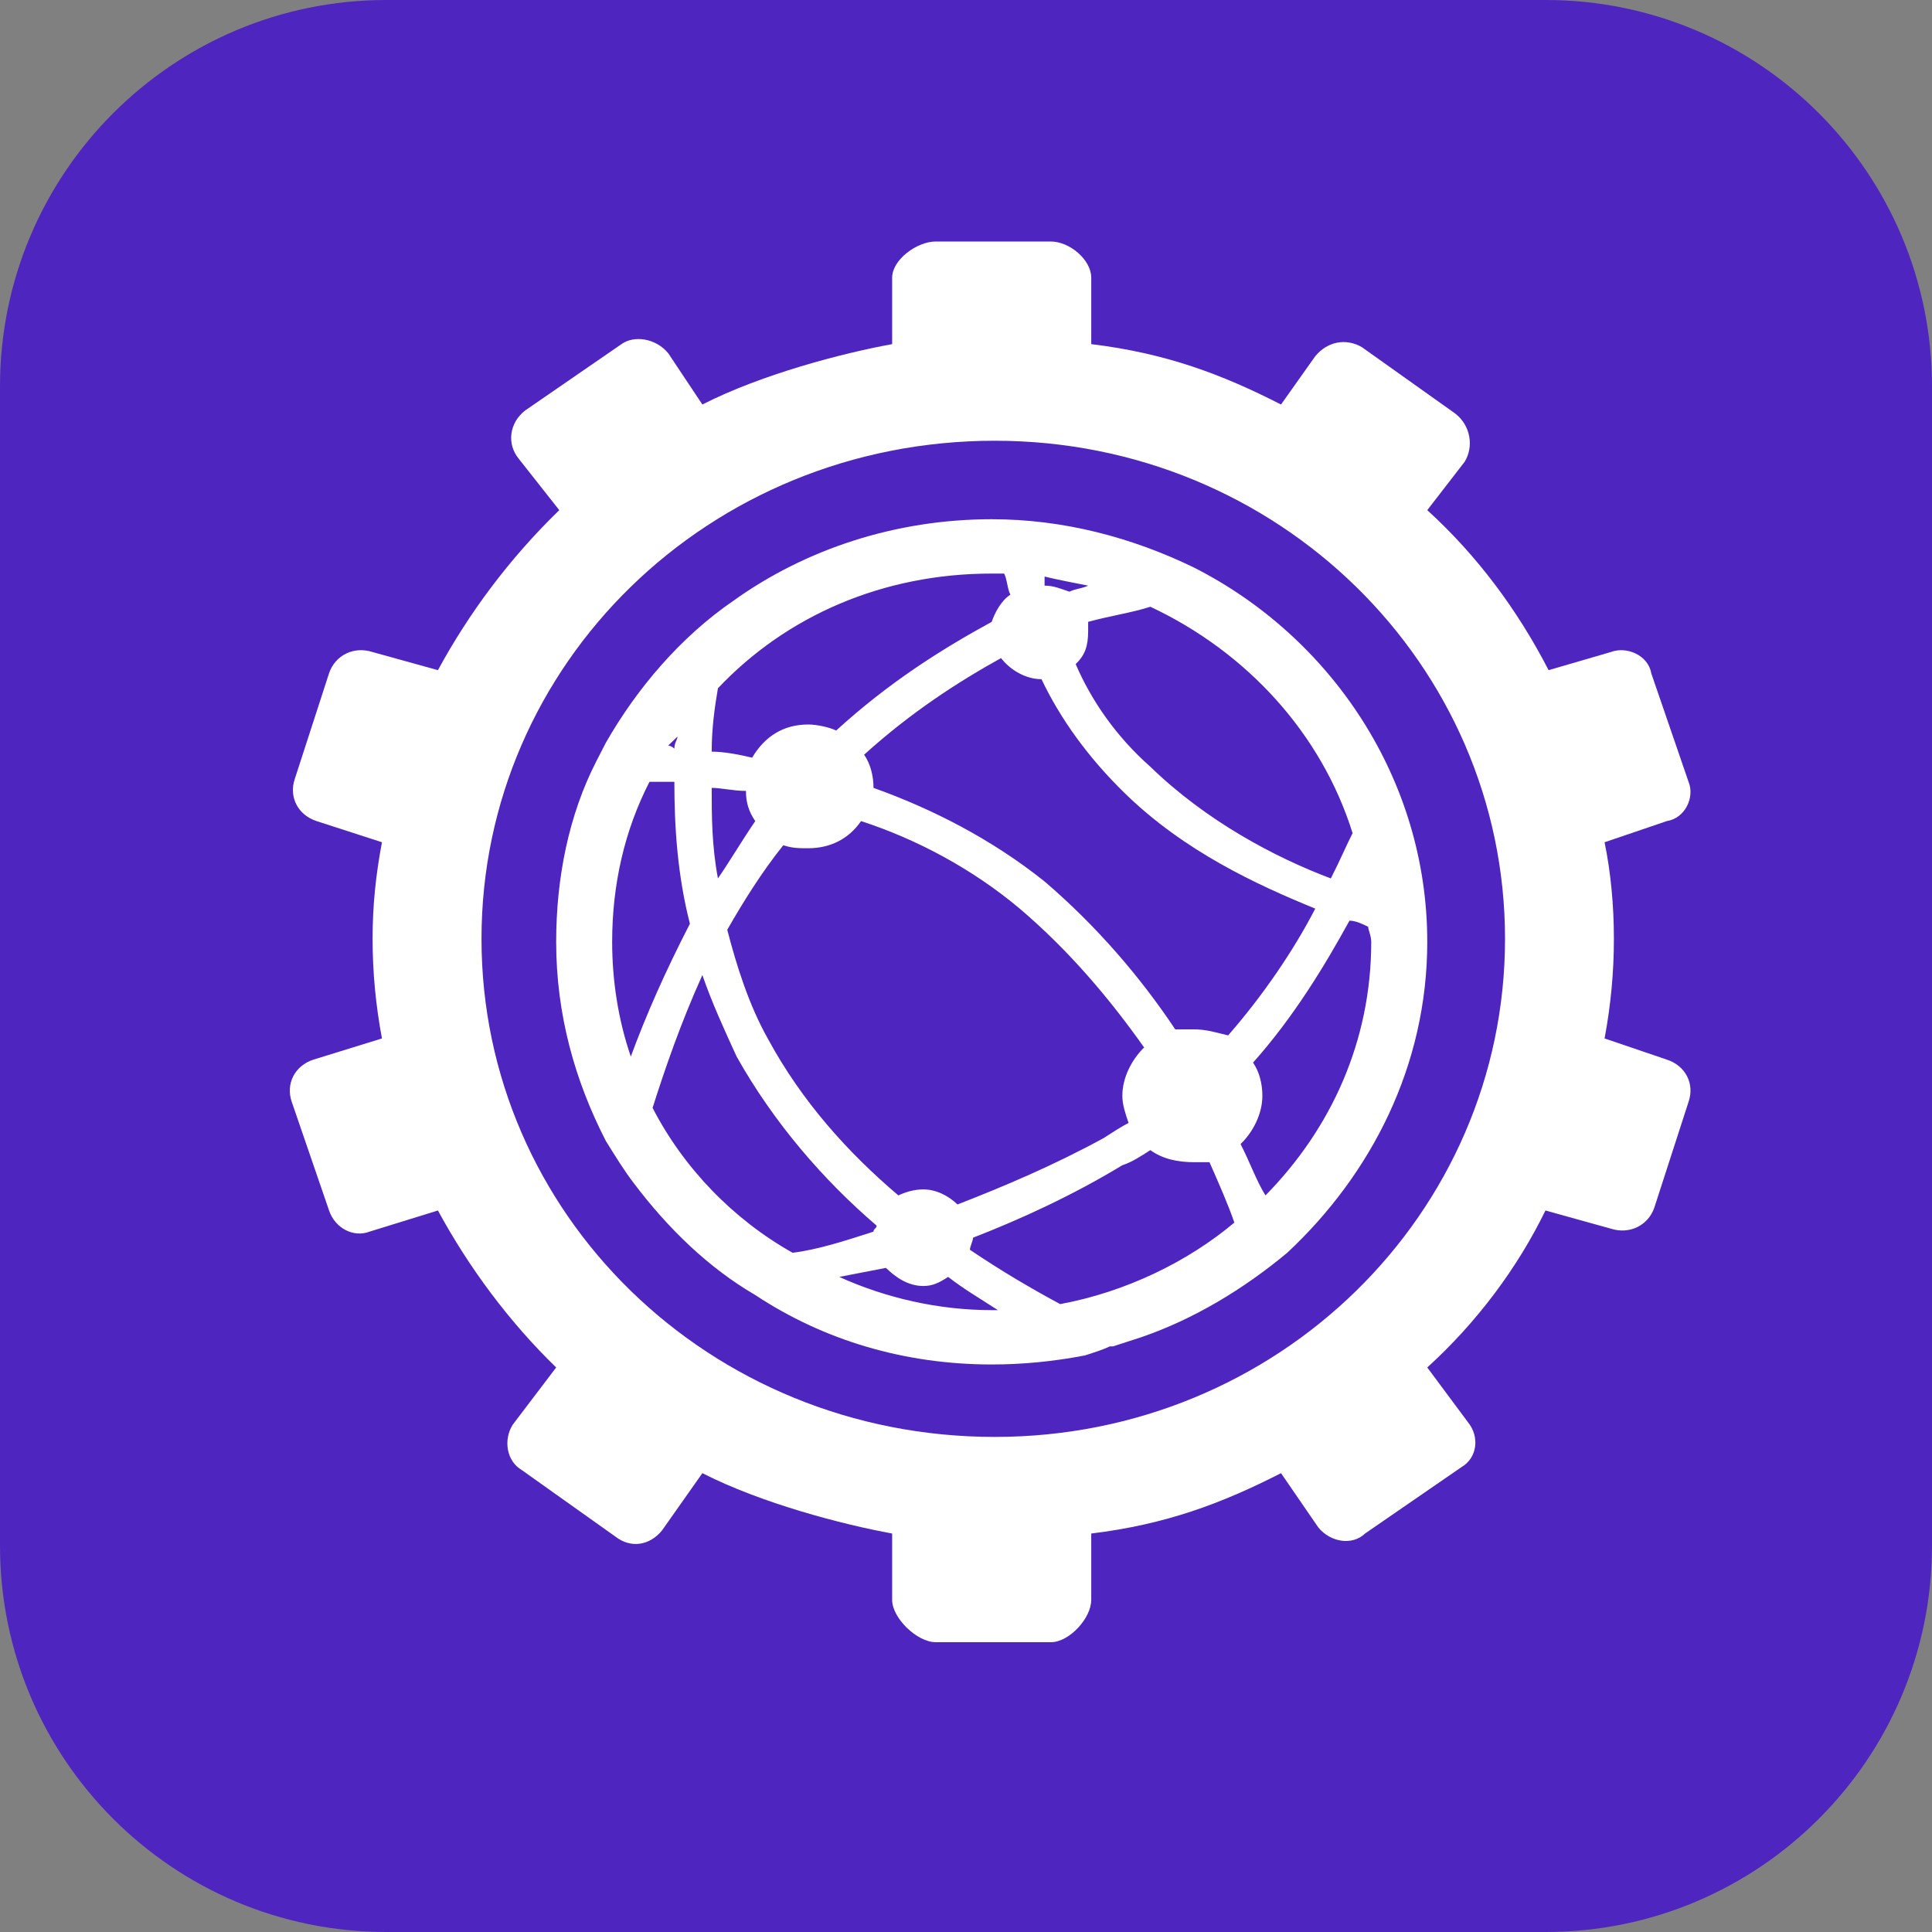 <?xml version="1.0" standalone="no"?>
<!DOCTYPE svg PUBLIC "-//W3C//DTD SVG 1.0//EN" "http://www.w3.org/TR/2001/REC-SVG-20010904/DTD/svg10.dtd">
<svg xmlns="http://www.w3.org/2000/svg" xmlns:xlink="http://www.w3.org/1999/xlink" id="body_1" width="40" height="40">

<rect width="100%" height="100%" fill="#808080" stroke="none"/>

<g transform="matrix(1 0 0 1 0 0)">
    <path d="M0 8C 0 3.582 3.582 0 8 0L8 0L32 0C 36.418 0 40 3.582 40 8L40 8L40 32C 40 36.418 36.418 40 32 40L32 40L8 40C 3.582 40 0 36.418 0 32L0 32L0 8z" stroke="none" fill="#4E25BF" fill-rule="nonzero" />
    <path d="M7.714 19.438C 7.714 18.75 7.779 18.125 7.908 17.438C 6.555 17 6.555 17 6.555 17C 6.169 16.875 5.975 16.5 6.104 16.125C 6.813 13.938 6.813 13.938 6.813 13.938C 6.941 13.562 7.328 13.375 7.714 13.5C 9.067 13.875 9.067 13.875 9.067 13.875C 9.711 12.688 10.549 11.562 11.579 10.562C 10.742 9.5 10.742 9.5 10.742 9.5C 10.484 9.188 10.549 8.75 10.871 8.5C 12.867 7.125 12.867 7.125 12.867 7.125C 13.125 6.938 13.576 7 13.834 7.312C 14.542 8.375 14.542 8.375 14.542 8.375C 15.766 7.75 17.441 7.312 18.471 7.125C 18.471 5.75 18.471 5.75 18.471 5.75C 18.471 5.375 18.986 5 19.373 5C 21.756 5 21.756 5 21.756 5C 22.142 5 22.593 5.375 22.593 5.75C 22.593 7.125 22.593 7.125 22.593 7.125C 24.139 7.312 25.299 7.75 26.522 8.375C 27.231 7.375 27.231 7.375 27.231 7.375C 27.489 7.062 27.875 7 28.197 7.188C 30.129 8.562 30.129 8.562 30.129 8.562C 30.451 8.812 30.516 9.25 30.323 9.562C 29.55 10.562 29.55 10.562 29.55 10.562C 30.58 11.5 31.418 12.625 32.062 13.875C 33.35 13.5 33.35 13.5 33.35 13.5C 33.672 13.375 34.123 13.562 34.187 13.938C 34.96 16.188 34.96 16.188 34.96 16.188C 35.089 16.5 34.896 16.938 34.509 17C 33.221 17.438 33.221 17.438 33.221 17.438C 33.35 18.062 33.414 18.75 33.414 19.438C 33.414 20.125 33.35 20.812 33.221 21.5C 34.509 21.938 34.509 21.938 34.509 21.938C 34.896 22.062 35.089 22.438 34.96 22.812C 34.252 25 34.252 25 34.252 25C 34.123 25.375 33.736 25.562 33.35 25.438C 31.997 25.062 31.997 25.062 31.997 25.062C 31.418 26.25 30.58 27.375 29.55 28.312C 30.387 29.438 30.387 29.438 30.387 29.438C 30.645 29.75 30.58 30.188 30.258 30.375C 28.262 31.75 28.262 31.75 28.262 31.75C 28.004 32 27.553 31.938 27.295 31.625C 26.522 30.5 26.522 30.5 26.522 30.5C 25.299 31.125 24.139 31.562 22.593 31.75C 22.593 33.125 22.593 33.125 22.593 33.125C 22.593 33.5 22.142 34 21.756 34C 19.373 34 19.373 34 19.373 34C 18.986 34 18.471 33.5 18.471 33.125C 18.471 31.75 18.471 31.75 18.471 31.75C 17.441 31.562 15.766 31.125 14.542 30.5C 13.705 31.688 13.705 31.688 13.705 31.688C 13.447 32 13.06 32.062 12.739 31.812C 10.806 30.438 10.806 30.438 10.806 30.438C 10.484 30.25 10.42 29.812 10.613 29.5C 11.515 28.312 11.515 28.312 11.515 28.312C 10.549 27.375 9.711 26.25 9.067 25.062C 7.65 25.5 7.65 25.5 7.65 25.5C 7.328 25.625 6.941 25.438 6.813 25.062C 6.04 22.812 6.04 22.812 6.04 22.812C 5.911 22.438 6.104 22.062 6.491 21.938C 7.908 21.5 7.908 21.5 7.908 21.5C 7.779 20.812 7.714 20.125 7.714 19.438zM9.969 19.438C 9.969 25.125 14.671 29.75 20.597 29.75C 26.458 29.75 31.16 25.125 31.16 19.438C 31.16 13.75 26.458 9.125 20.597 9.125C 14.671 9.125 9.969 13.75 9.969 19.438z" stroke="none" fill="#FFFFFF" fill-rule="nonzero" />
    <path d="M29.55 19.5C 29.55 16.125 27.553 13.187 24.719 11.75C 23.431 11.125 22.014 10.75 20.532 10.75C 18.535 10.75 16.668 11.375 15.186 12.437C 14.091 13.187 13.189 14.25 12.545 15.375C 12.481 15.5 12.416 15.625 12.352 15.75C 11.772 16.875 11.515 18.187 11.515 19.5C 11.515 21 11.901 22.375 12.545 23.625C 12.739 23.937 12.932 24.25 13.125 24.5C 13.833 25.437 14.671 26.25 15.637 26.812C 17.054 27.75 18.729 28.25 20.532 28.25C 21.176 28.25 21.82 28.187 22.465 28.062C 22.658 28 22.851 27.937 22.98 27.875C 23.044 27.875 23.044 27.875 23.044 27.875C 23.237 27.812 23.431 27.75 23.624 27.687C 24.719 27.312 25.75 26.687 26.651 25.937C 28.39 24.312 29.55 22.062 29.55 19.5zM28.004 17.25C 27.875 17.5 27.746 17.812 27.553 18.187C 26.394 17.75 24.977 17 23.817 15.875C 23.109 15.25 22.593 14.5 22.271 13.75C 22.465 13.562 22.529 13.375 22.529 13.062C 22.529 13 22.529 12.937 22.529 12.875C 22.98 12.75 23.431 12.687 23.817 12.562C 25.814 13.5 27.36 15.187 28.004 17.25zM19.824 24.937C 19.63 24.75 19.373 24.625 19.115 24.625C 18.922 24.625 18.729 24.687 18.6 24.75C 17.569 23.875 16.603 22.812 15.895 21.5C 15.508 20.812 15.251 20 15.057 19.25C 15.379 18.687 15.766 18.062 16.217 17.5C 16.41 17.562 16.539 17.562 16.732 17.562C 17.183 17.562 17.569 17.375 17.827 17C 18.986 17.375 20.146 18 21.112 18.812C 22.142 19.687 22.98 20.687 23.688 21.687C 23.431 21.937 23.237 22.312 23.237 22.687C 23.237 22.875 23.302 23.062 23.366 23.25C 23.237 23.312 23.044 23.437 22.851 23.562C 21.82 24.125 20.79 24.562 19.824 24.937zM14.735 16.312C 14.928 16.312 15.186 16.375 15.444 16.375C 15.444 16.625 15.508 16.812 15.637 17C 15.379 17.375 15.122 17.812 14.864 18.187C 14.735 17.5 14.735 16.875 14.735 16.312zM25.427 21.437C 25.17 21.375 24.977 21.312 24.719 21.312C 24.59 21.312 24.461 21.312 24.332 21.312C 23.624 20.25 22.722 19.187 21.627 18.25C 20.532 17.375 19.308 16.75 18.085 16.312C 18.085 16.062 18.02 15.812 17.891 15.625C 18.858 14.75 19.824 14.125 20.725 13.625C 20.919 13.875 21.241 14.062 21.563 14.062C 21.949 14.875 22.529 15.687 23.302 16.437C 24.526 17.625 26.007 18.312 27.231 18.812C 26.78 19.687 26.136 20.625 25.427 21.437zM22.142 12.25C 21.949 12.187 21.82 12.125 21.627 12.125C 21.627 12.062 21.627 12 21.627 11.937C 21.885 12 22.207 12.062 22.529 12.125C 22.4 12.187 22.271 12.187 22.142 12.25zM20.532 11.875C 20.597 11.875 20.725 11.875 20.79 11.875C 20.854 12 20.854 12.187 20.919 12.312C 20.725 12.437 20.597 12.687 20.532 12.875C 19.502 13.437 18.407 14.125 17.312 15.125C 17.183 15.062 16.925 15 16.732 15C 16.217 15 15.83 15.25 15.572 15.687C 15.315 15.625 14.993 15.562 14.735 15.562C 14.735 15.062 14.8 14.625 14.864 14.25C 16.281 12.75 18.278 11.875 20.532 11.875zM14.027 15.25C 14.027 15.312 13.962 15.375 13.962 15.5C 13.962 15.5 13.898 15.437 13.833 15.437C 13.898 15.375 13.962 15.312 14.027 15.25zM12.674 19.5C 12.674 18.312 12.932 17.187 13.447 16.187C 13.64 16.187 13.769 16.187 13.962 16.187C 13.962 17.125 14.027 18.125 14.284 19.125C 13.769 20.125 13.383 21 13.06 21.875C 12.803 21.125 12.674 20.312 12.674 19.5zM13.511 22.937C 13.769 22.125 14.091 21.187 14.542 20.187C 14.735 20.75 14.993 21.312 15.251 21.875C 16.023 23.25 17.054 24.437 18.149 25.375C 18.149 25.437 18.085 25.437 18.085 25.5C 17.505 25.687 16.925 25.875 16.41 25.937C 15.186 25.25 14.155 24.187 13.511 22.937zM20.532 27.125C 19.437 27.125 18.342 26.875 17.376 26.437C 17.698 26.375 18.02 26.312 18.342 26.25C 18.535 26.437 18.793 26.625 19.115 26.625C 19.308 26.625 19.437 26.562 19.63 26.437C 19.953 26.687 20.274 26.875 20.661 27.125C 20.597 27.125 20.532 27.125 20.532 27.125zM20.081 25.875C 20.081 25.812 20.146 25.687 20.146 25.625C 21.112 25.25 22.207 24.75 23.237 24.125C 23.431 24.062 23.624 23.937 23.817 23.812C 24.075 24 24.397 24.062 24.719 24.062C 24.848 24.062 24.912 24.062 25.041 24.062C 25.234 24.5 25.427 24.937 25.556 25.312C 24.59 26.125 23.302 26.75 21.949 27C 21.369 26.687 20.725 26.312 20.081 25.875zM25.685 23.687C 25.943 23.437 26.136 23.062 26.136 22.687C 26.136 22.437 26.072 22.187 25.943 22C 26.78 21.062 27.424 20 27.939 19.062C 28.068 19.062 28.197 19.125 28.326 19.187C 28.326 19.25 28.39 19.375 28.39 19.5C 28.39 21.562 27.553 23.375 26.2 24.75C 26.007 24.437 25.878 24.062 25.685 23.687z" stroke="none" fill="#FFFFFF" fill-rule="nonzero" />
</g>
</svg>